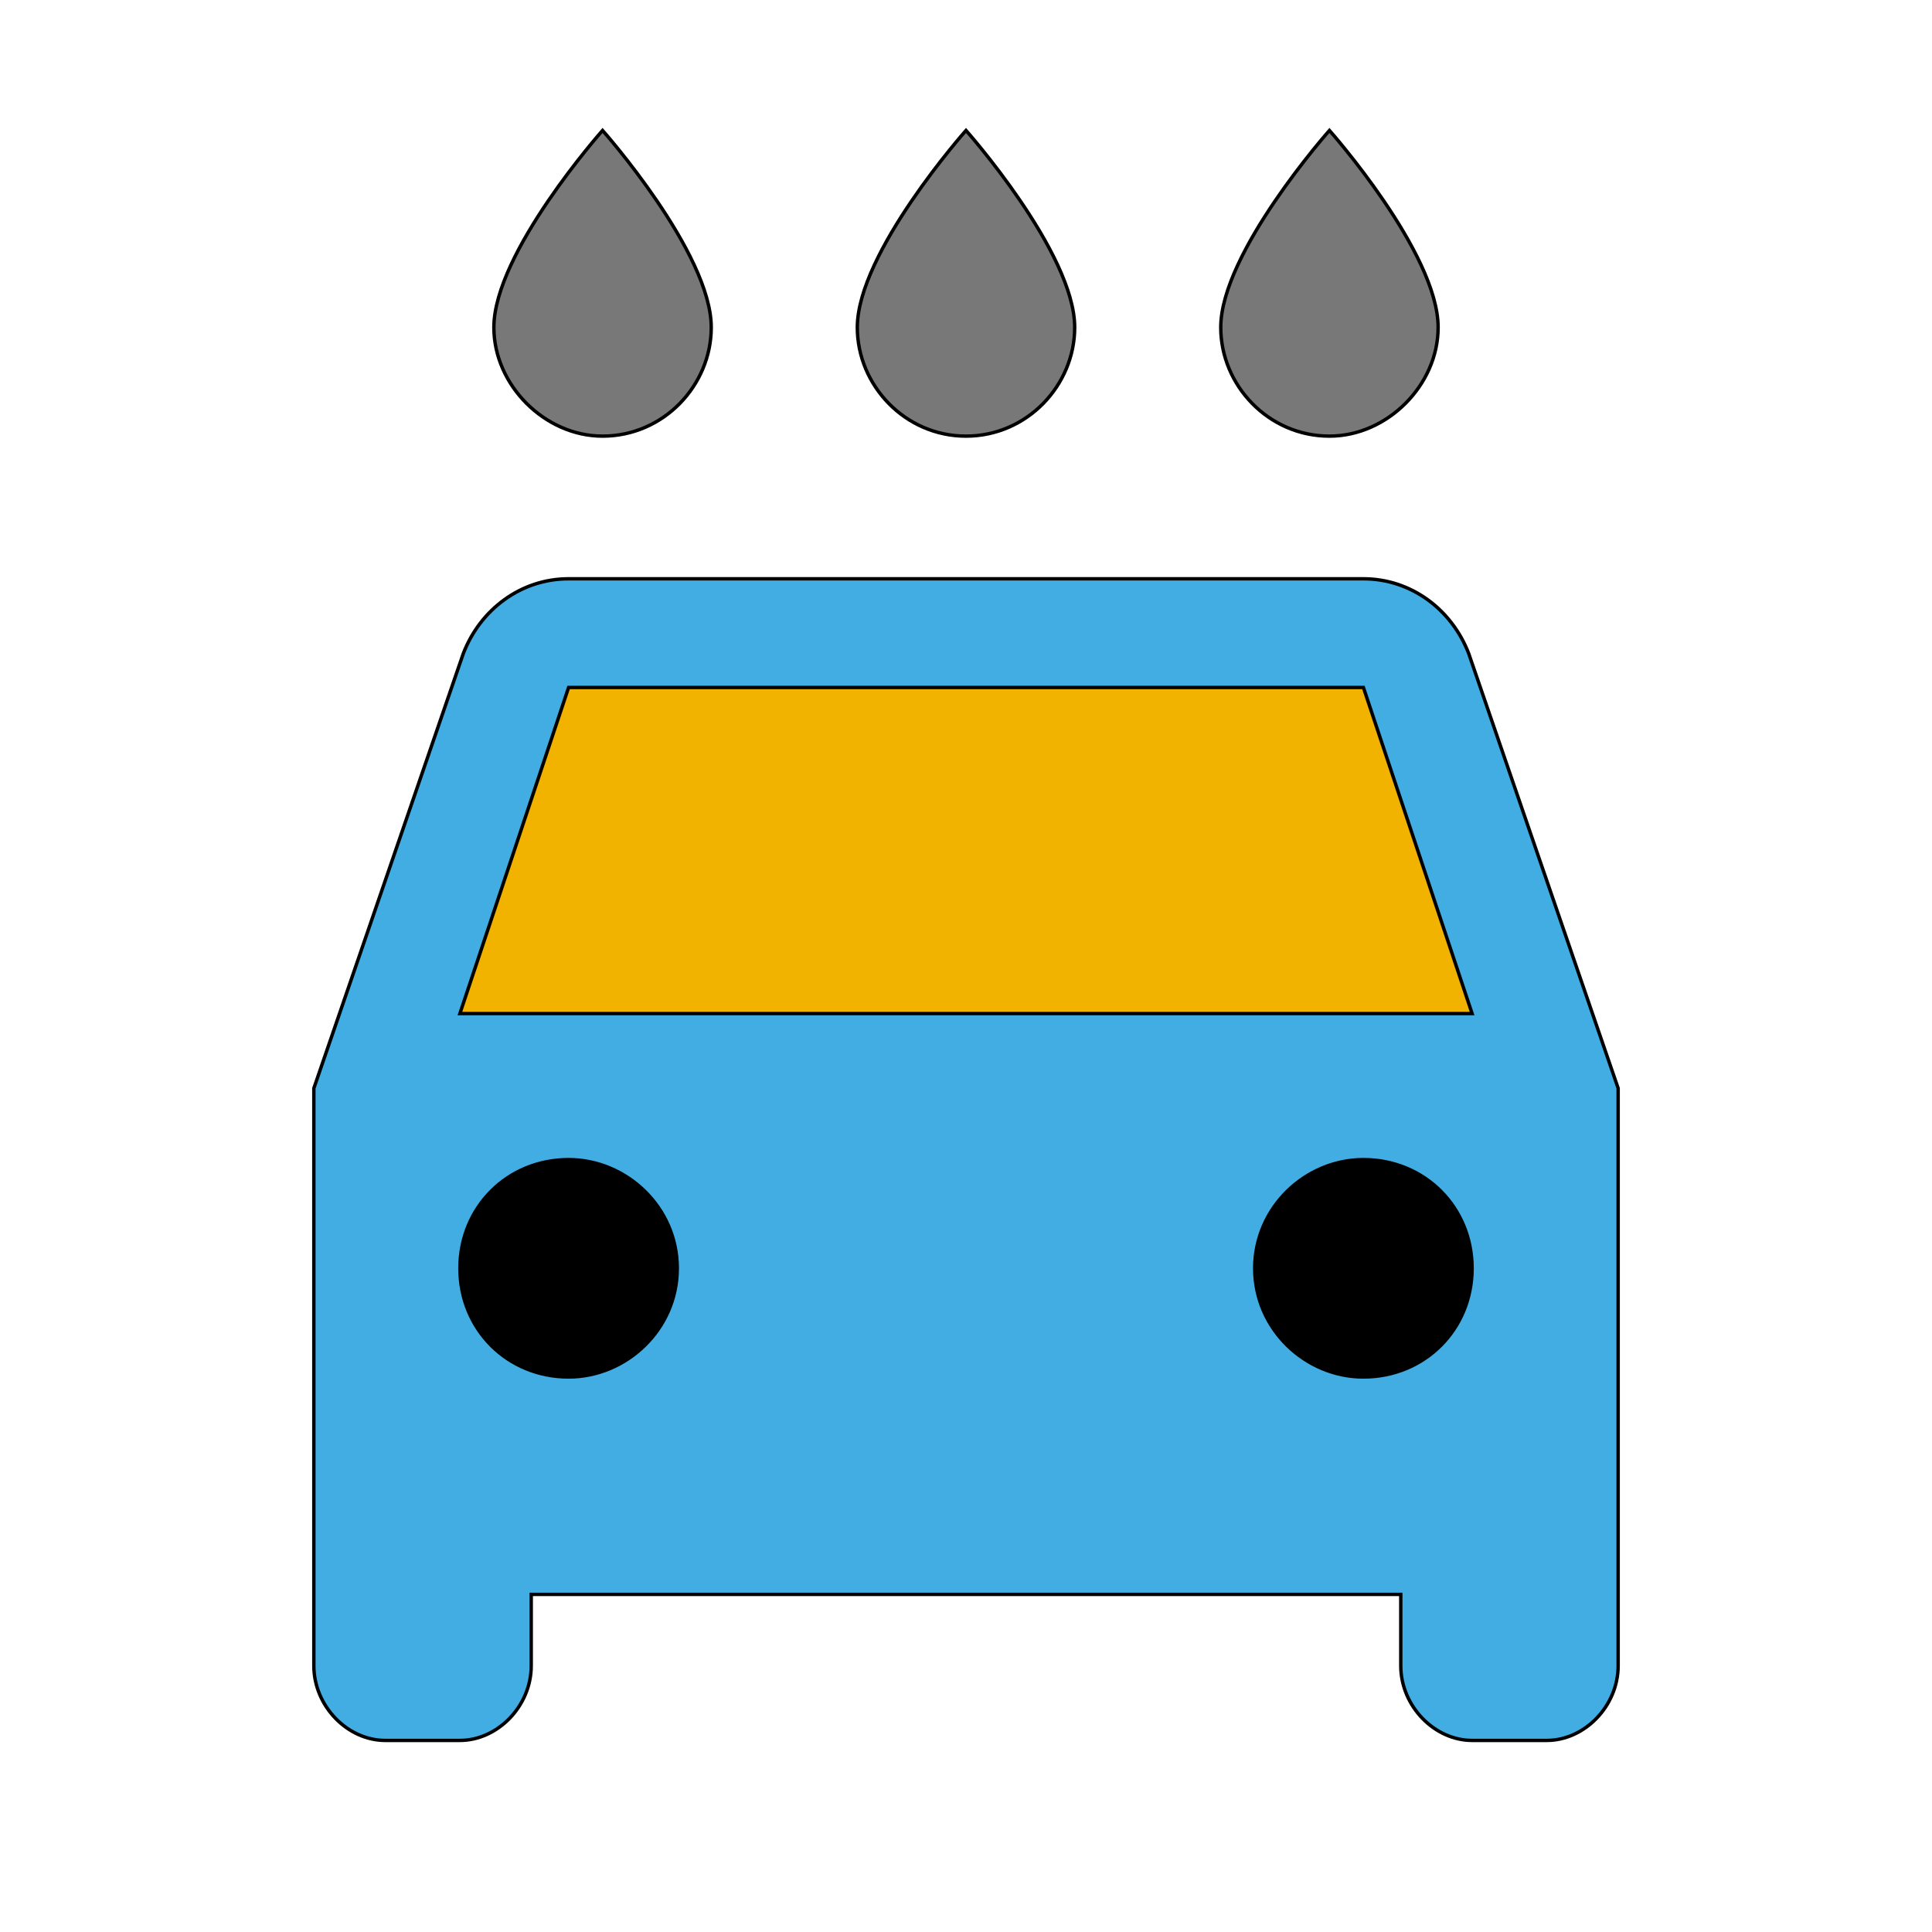 <svg id="bg_mat_car-wash" width="200" height="200" xmlns="http://www.w3.org/2000/svg" version="1.1" xmlns:xlink="http://www.w3.org/1999/xlink" xmlns:svgjs="http://svgjs.com/svgjs" class="bgs" preserveAspectRatio="xMidYMin slice"><defs id="layer_0"></defs><rect id="layer_1" width="100%" height="100%" fill="none"></rect><svg id="layer_2" preserveAspectRatio="xMidYMin meet" data-uid="mat_car-wash" data-keyword="car-wash" data-coll="mat" viewBox="25.6 -21.4 460.8 568.8" class="svg_thumb" data-colors="[&quot;#b4d7ee&quot;,&quot;#42ade2&quot;,&quot;#ffffff&quot;,&quot;#b4d7ee&quot;,&quot;#d33b23&quot;,&quot;#f2b200&quot;,&quot;#b2c1c0&quot;]" style="overflow: visible;"><path id="th_mat_car-wash_3" d="M404 171C399 158 387 149 373 149L139 149C125 149 113 158 108 171L64 299L64 469C64 481 74 491 85 491L107 491C118 491 128 481 128 469L128 448L384 448L384 469C384 481 394 491 405 491L427 491C438 491 448 481 448 469L448 299Z " fill-rule="evenodd" fill="#42ade2" stroke-width="1" stroke="#000000"></path><path id="th_mat_car-wash_4" d="M149 107C167 107 181 92 181 75C181 53 149 17 149 17C149 17 117 53 117 75C117 92 132 107 149 107Z " fill-rule="evenodd" fill="#787878" stroke-width="1" stroke="#000000"></path><path id="th_mat_car-wash_5" d="M256 107C274 107 288 92 288 75C288 53 256 17 256 17C256 17 224 53 224 75C224 92 238 107 256 107Z " fill-rule="evenodd" fill="#787878" stroke-width="1" stroke="#000000"></path><path id="th_mat_car-wash_6" d="M363 107C380 107 395 92 395 75C395 53 363 17 363 17C363 17 331 53 331 75C331 92 345 107 363 107Z " fill-rule="evenodd" fill="#787878" stroke-width="1" stroke="#000000"></path><path id="th_mat_car-wash_0" d="M107 277L139 181L373 181L405 277Z " fill-rule="evenodd" fill="#f2b200" stroke-width="1" stroke="#000000"></path><path id="th_mat_car-wash_1" d="M373 384C356 384 341 370 341 352C341 334 356 320 373 320C391 320 405 334 405 352C405 370 391 384 373 384Z " fill-rule="evenodd" fill="#000000" stroke-width="1" stroke="#000000"></path><path id="th_mat_car-wash_2" d="M139 384C121 384 107 370 107 352C107 334 121 320 139 320C156 320 171 334 171 352C171 370 156 384 139 384Z " fill-rule="evenodd" fill="#000000" stroke-width="1" stroke="#000000"></path></svg></svg>